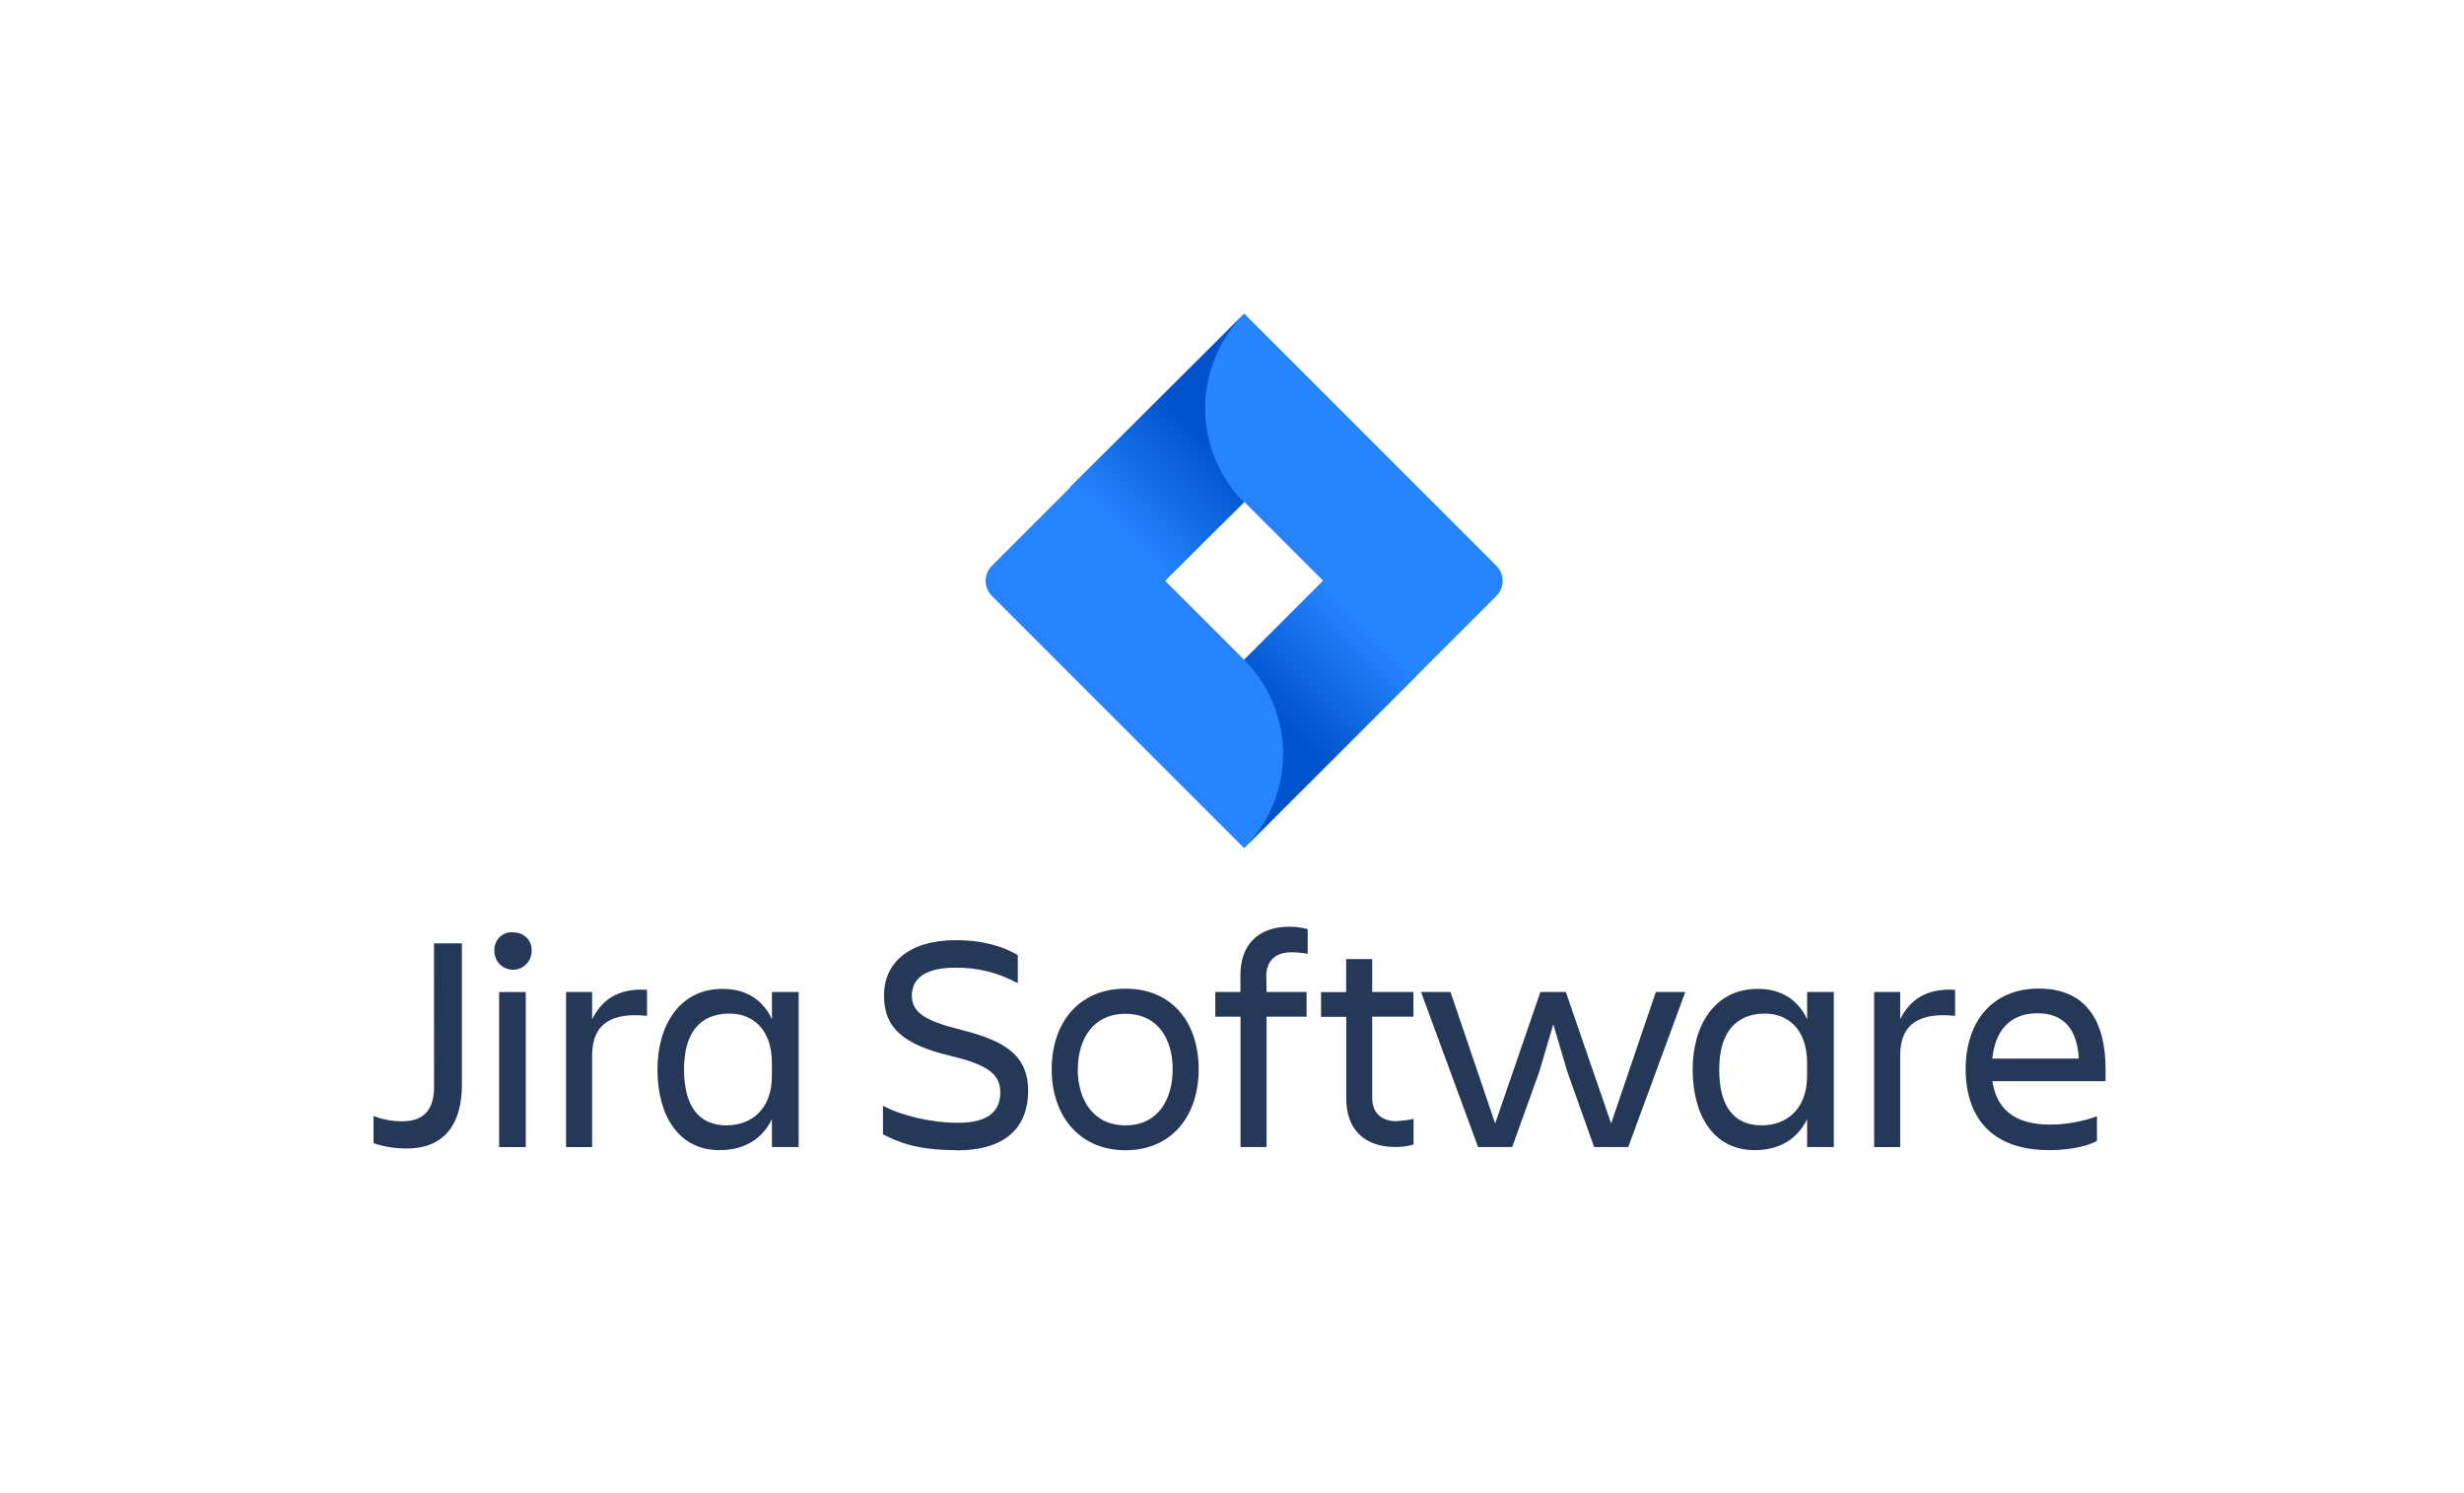 <svg width="165" height="100" viewBox="0 0 165 100" fill="none" xmlns="http://www.w3.org/2000/svg">
<path d="M0 0H165V100H0V0Z" fill="white"/>
<path d="M29.062 63.18H30.931V72.667C30.931 75.179 29.831 76.915 27.254 76.915C26.492 76.926 25.733 76.806 25.012 76.56V74.742C25.627 74.98 26.282 75.101 26.943 75.096C28.521 75.096 29.067 74.151 29.067 72.79L29.062 63.18ZM34.336 62.451C34.505 62.44 34.675 62.464 34.834 62.523C34.993 62.581 35.138 62.672 35.26 62.79C35.379 62.908 35.47 63.051 35.529 63.208C35.587 63.365 35.611 63.532 35.599 63.699C35.599 64.03 35.468 64.347 35.234 64.58C35 64.814 34.683 64.946 34.353 64.946C34.022 64.946 33.705 64.814 33.471 64.58C33.238 64.347 33.106 64.03 33.106 63.699C33.095 63.53 33.119 63.36 33.178 63.201C33.236 63.042 33.327 62.897 33.445 62.775C33.563 62.656 33.706 62.565 33.863 62.506C34.02 62.448 34.187 62.424 34.354 62.435L34.336 62.451ZM33.422 66.439H35.209V76.824H33.422V66.439Z" fill="#253858"/>
<path d="M37.906 66.436H39.651V68.263C40.267 67.037 41.303 66.167 43.328 66.29V68.034C41.044 67.799 39.651 68.492 39.651 70.692V76.825H37.906V66.436Z" fill="#253858"/>
<path d="M51.69 74.951C51.024 76.338 49.779 77.028 48.181 77.028C45.419 77.028 44.027 74.683 44.027 71.628C44.027 68.7 45.481 66.228 48.389 66.228C49.904 66.228 51.067 66.912 51.693 68.263V66.436H53.481V76.82H51.693L51.69 74.951ZM48.657 75.367C50.257 75.367 51.69 74.35 51.69 72.044V71.204C51.69 68.899 50.383 67.882 48.857 67.882C46.842 67.882 45.806 69.21 45.806 71.621C45.815 74.122 46.811 75.369 48.662 75.369L48.657 75.367ZM64.05 77.028C61.411 77.028 60.186 76.509 59.127 75.968V74.057C60.394 74.723 62.364 75.198 64.152 75.198C66.207 75.198 66.984 74.388 66.984 73.182C66.984 71.975 66.237 71.332 63.64 70.711C60.558 69.964 59.197 68.904 59.197 66.661C59.197 64.537 60.815 62.966 63.994 62.966C65.967 62.966 67.234 63.437 68.156 63.961V65.851C66.856 65.135 65.391 64.776 63.908 64.812C62.12 64.812 61.062 65.434 61.062 66.681C61.062 67.802 61.935 68.364 64.341 68.965C67.228 69.693 68.849 70.617 68.849 73.077C68.834 75.444 67.423 77.044 64.038 77.044L64.05 77.028ZM70.426 71.607C70.426 68.494 72.252 66.213 75.368 66.213C78.484 66.213 80.269 68.478 80.269 71.607C80.269 74.735 78.461 77.035 75.368 77.035C72.275 77.035 70.426 74.723 70.426 71.607ZM72.17 71.607C72.17 73.579 73.147 75.367 75.368 75.367C77.589 75.367 78.527 73.579 78.527 71.607C78.527 69.634 77.572 67.899 75.368 67.899C73.164 67.899 72.178 69.634 72.178 71.607H72.17ZM84.815 66.436H87.494V68.088H84.815V76.82H83.071V68.088H81.382V66.436H83.064V65.303C83.064 63.372 84.143 62.064 86.369 62.064C86.776 62.062 87.181 62.118 87.571 62.229V63.881C87.201 63.811 86.826 63.776 86.45 63.778C85.35 63.778 84.798 64.422 84.798 65.356L84.815 66.436ZM93.538 75.076C93.916 75.065 94.291 75.016 94.659 74.93V76.653C94.267 76.764 93.862 76.82 93.455 76.817C91.233 76.817 90.151 75.51 90.151 73.578V68.098H88.462V66.445H90.144V64.232H91.889V66.436H94.651V68.088H91.889V73.556C91.898 74.47 92.439 75.093 93.538 75.093V75.076ZM95.159 66.436H97.132L100.122 75.241L103.152 66.436H104.856L107.889 75.241L110.882 66.436H112.855L109.033 76.82H106.749L104.961 71.796L104.016 68.598L103.072 71.796L101.261 76.82H98.977L95.159 66.436ZM121.011 74.951C120.345 76.338 119.1 77.028 117.501 77.028C114.74 77.028 113.348 74.683 113.348 71.628C113.348 68.7 114.801 66.228 117.709 66.228C119.224 66.228 120.388 66.912 121.014 68.263V66.436H122.801V76.82H121.014L121.011 74.951ZM117.978 75.367C119.577 75.367 121.011 74.35 121.011 72.044V71.204C121.011 68.899 119.704 67.882 118.178 67.882C116.171 67.9 115.126 69.219 115.126 71.63C115.126 74.122 116.128 75.367 117.978 75.367Z" fill="#253858"/>
<path d="M125.5 66.436H127.245V68.263C127.861 67.037 128.897 66.167 130.922 66.29V68.034C128.638 67.799 127.245 68.492 127.245 70.692V76.825H125.5V66.436Z" fill="#253858"/>
<path d="M137.216 77.028C133.332 77.028 131.629 74.786 131.629 71.6C131.629 68.464 133.373 66.207 136.53 66.207C139.728 66.207 140.999 68.429 140.999 71.6V72.41H133.421C133.671 74.174 134.813 75.318 137.263 75.318C138.341 75.317 139.409 75.127 140.421 74.757V76.409C139.569 76.871 138.259 77.03 137.185 77.03L137.216 77.028ZM133.417 70.895H139.205C139.102 68.964 138.228 67.862 136.443 67.862C134.557 67.853 133.602 69.082 133.415 70.882L133.417 70.895Z" fill="#253858"/>
<path d="M100.212 37.899L83.313 21L66.414 37.899C66.149 38.165 66 38.525 66 38.901C66 39.276 66.149 39.636 66.414 39.902L83.313 56.801L100.212 39.902C100.477 39.636 100.625 39.276 100.625 38.901C100.625 38.525 100.477 38.165 100.212 37.899ZM83.313 44.192L78.02 38.899L83.313 33.606L88.606 38.899L83.313 44.192Z" fill="#2684FF"/>
<path d="M83.311 33.641C81.647 31.976 80.708 29.721 80.701 27.367C80.694 25.013 81.618 22.751 83.273 21.077L71.656 32.62L77.959 38.923L83.311 33.641Z" fill="url(#paint0_linear_2994_13)"/>
<path d="M88.619 38.885L83.312 44.191C84.141 45.019 84.797 46.002 85.246 47.083C85.694 48.165 85.924 49.324 85.924 50.495C85.924 51.665 85.694 52.825 85.246 53.906C84.797 54.987 84.141 55.97 83.312 56.798L94.919 45.191L88.619 38.885Z" fill="url(#paint1_linear_2994_13)"/>
<defs>
<linearGradient id="paint0_linear_2994_13" x1="82.368" y1="28.254" x2="74.977" y2="35.644" gradientUnits="userSpaceOnUse">
<stop offset="0.18" stop-color="#0052CC"/>
<stop offset="1" stop-color="#2684FF"/>
</linearGradient>
<linearGradient id="paint1_linear_2994_13" x1="84.323" y1="49.484" x2="91.699" y2="42.108" gradientUnits="userSpaceOnUse">
<stop offset="0.18" stop-color="#0052CC"/>
<stop offset="1" stop-color="#2684FF"/>
</linearGradient>
</defs>
</svg>
